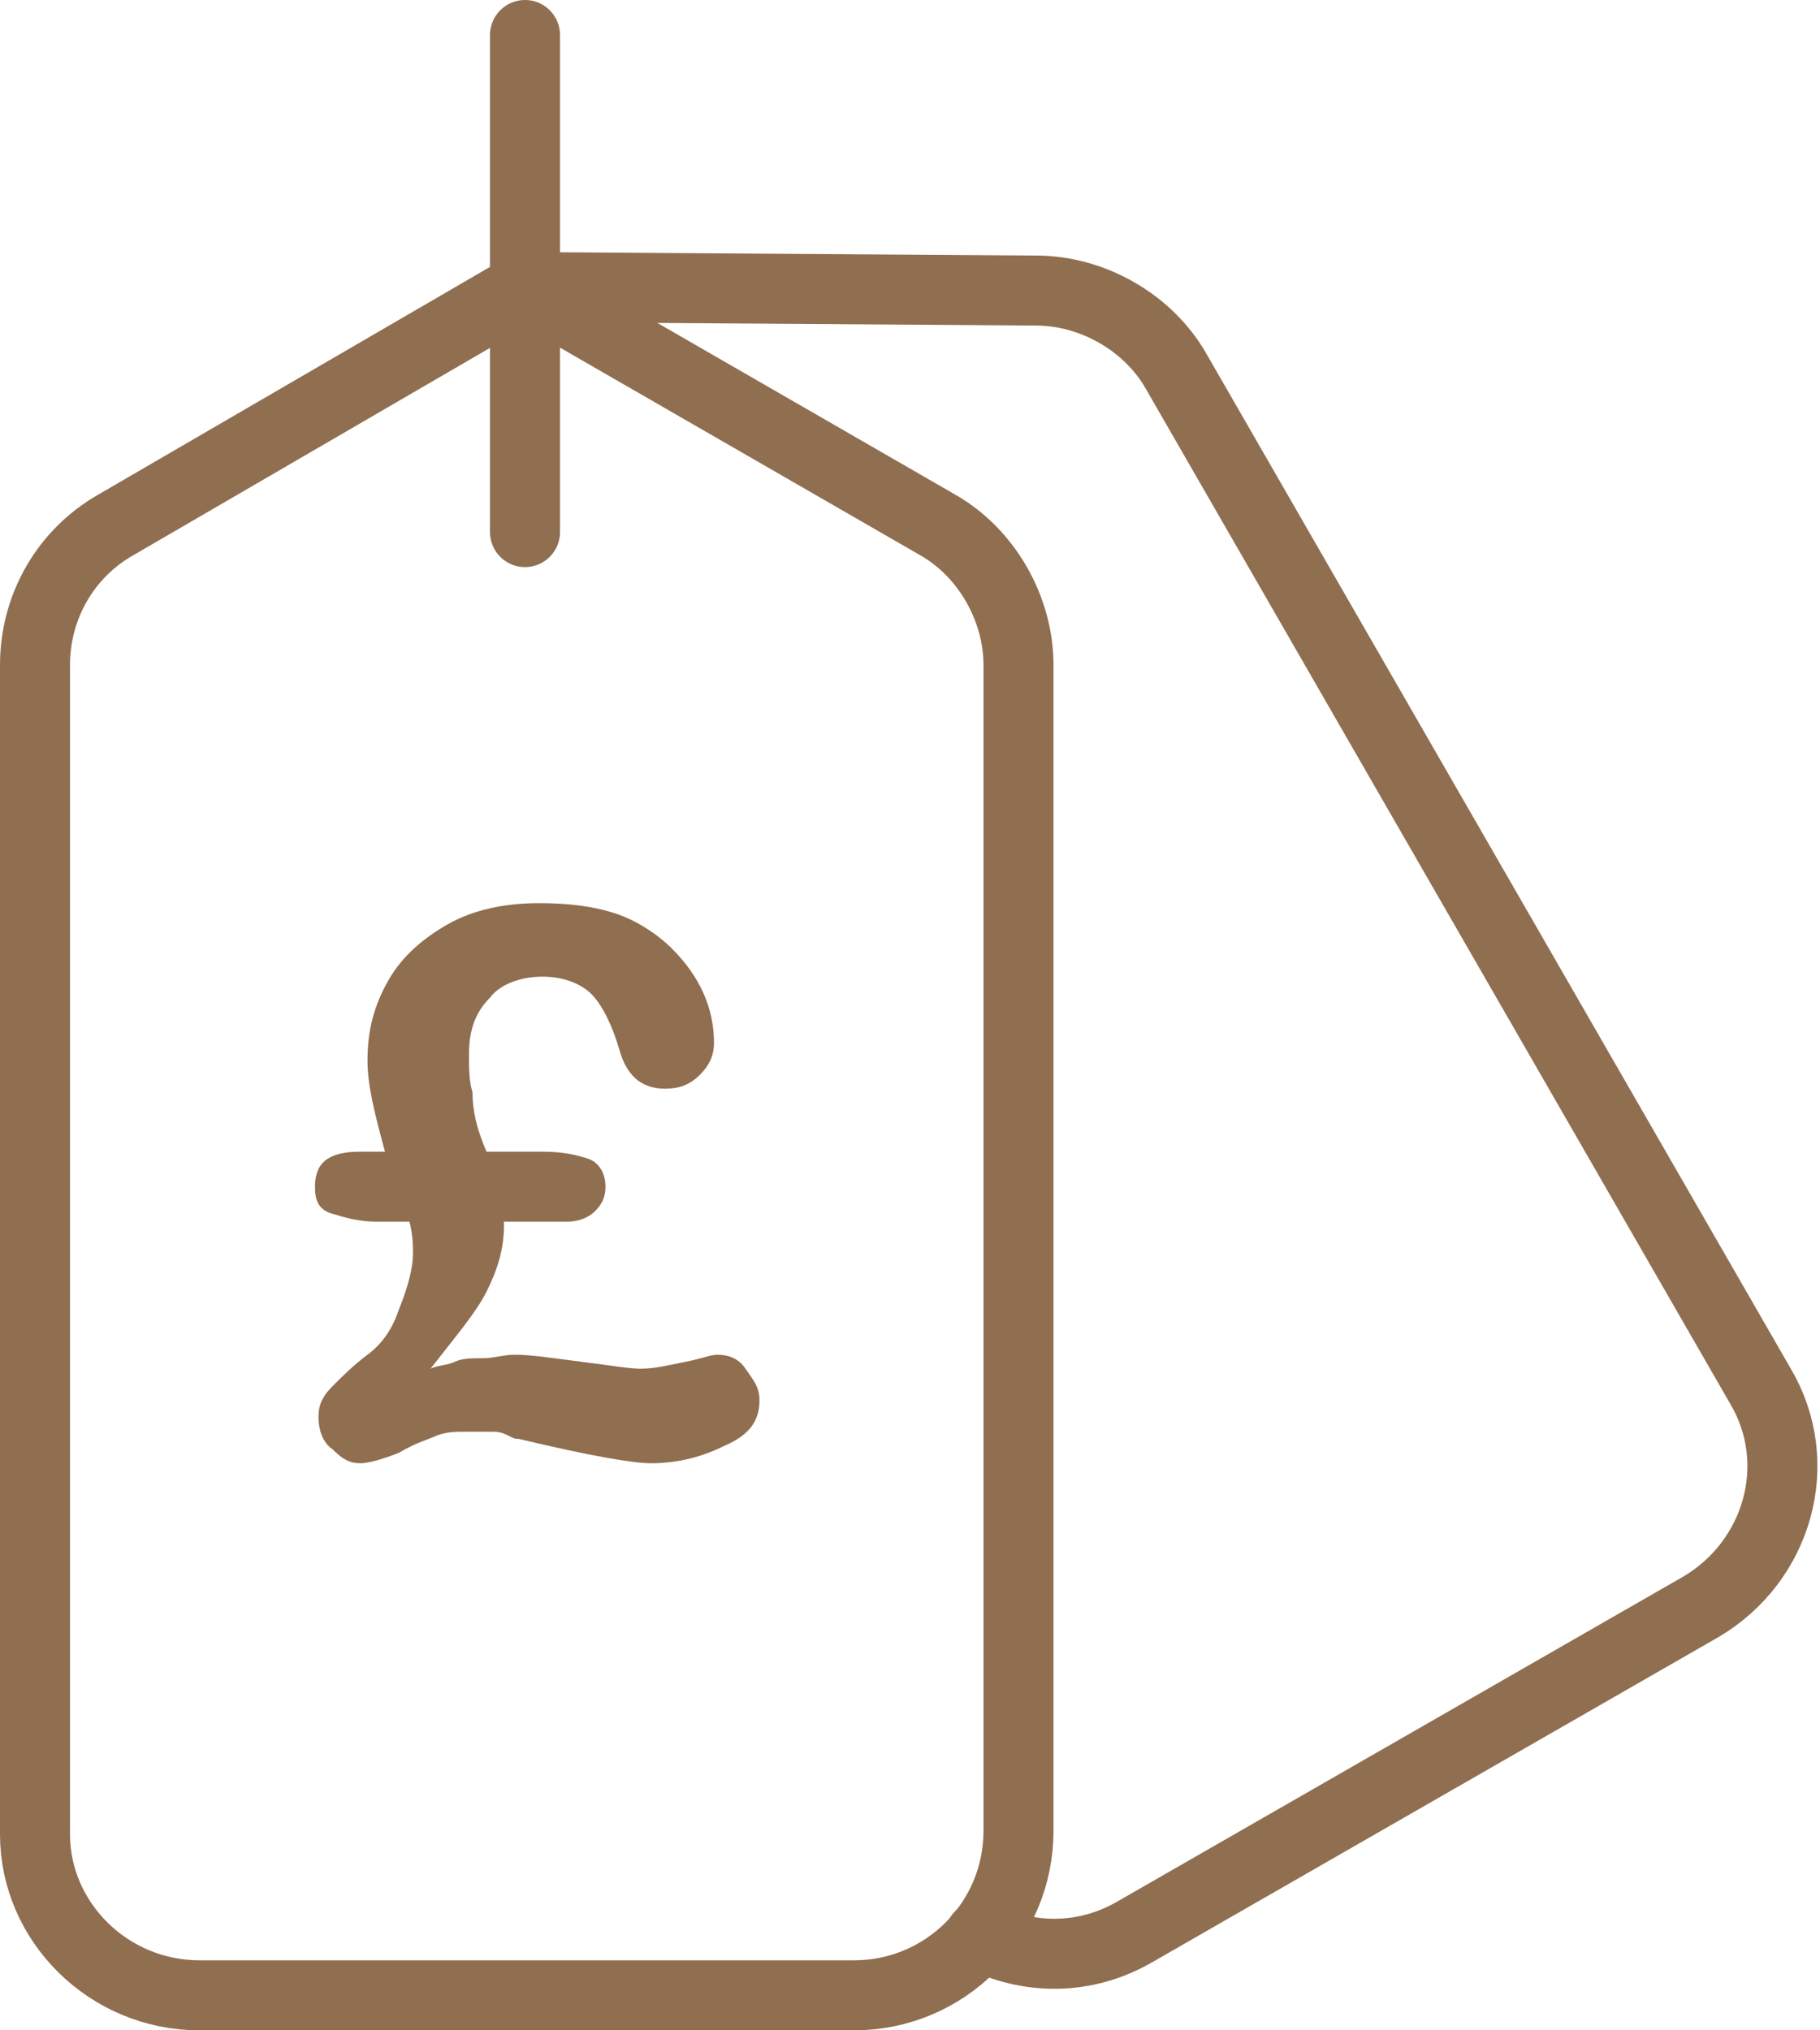 <?xml version="1.0" encoding="utf-8"?>
<!-- Generator: Adobe Illustrator 28.3.0, SVG Export Plug-In . SVG Version: 6.00 Build 0)  -->
<svg width="52" height="58" version="1.1" id="Layer_1" xmlns="http://www.w3.org/2000/svg" xmlns:xlink="http://www.w3.org/1999/xlink" x="0px" y="0px"
	 viewBox="0 0 52 58" style="enable-background:new 0 0 52 58;" xml:space="preserve">
<style type="text/css">
	.st0{fill:none;stroke:#906E50;stroke-width:2;stroke-linecap:round;stroke-linejoin:round;stroke-miterlimit:10;}
	.st1{fill:#906E50;}
</style>
<path class="st0" d="M24.4,57H5.7C3.1,57,1,54.9,1,52.4V19c0-1.7,0.9-3.2,2.3-4L15,8.2L26.8,15c1.4,0.8,2.3,2.4,2.3,4v33.3
	C29.1,54.9,27,57,24.4,57z"/>
<path class="st0" d="M28,55.3c1.4,0.7,3,0.7,4.4-0.1l16.2-9.3c2.2-1.3,3-4.1,1.7-6.3L33.6,10.6c-0.8-1.4-2.4-2.3-4-2.3L15,8.2l0,0"
	/>
<path class="st0" d="M15,15.2V1"/>
<g>
	<path class="st1" d="M13.9,32.9h1.6c0.6,0,1,0.1,1.3,0.2c0.3,0.1,0.5,0.4,0.5,0.8c0,0.3-0.1,0.5-0.3,0.7c-0.2,0.2-0.5,0.3-0.8,0.3
		h-1.8V35c0,0.7-0.2,1.3-0.5,1.9c-0.3,0.6-0.9,1.3-1.6,2.2c0.2-0.1,0.5-0.1,0.7-0.2s0.5-0.1,0.8-0.1c0.3,0,0.6-0.1,0.9-0.1
		c0.5,0,1.1,0.1,1.9,0.2c0.8,0.1,1.4,0.2,1.7,0.2c0.4,0,0.8-0.1,1.3-0.2c0.5-0.1,0.7-0.2,0.9-0.2c0.3,0,0.6,0.1,0.8,0.4
		s0.4,0.5,0.4,0.9c0,0.6-0.3,1-1,1.3c-0.6,0.3-1.3,0.5-2.1,0.5c-0.5,0-1.7-0.2-3.8-0.7c-0.1,0-0.1,0-0.3-0.1s-0.3-0.1-0.5-0.1
		c-0.2,0-0.4,0-0.7,0c-0.3,0-0.5,0-0.8,0.1c-0.2,0.1-0.6,0.2-1.1,0.5c-0.5,0.2-0.9,0.3-1.1,0.3c-0.3,0-0.5-0.1-0.8-0.4
		c-0.3-0.2-0.4-0.6-0.4-0.9c0-0.1,0-0.3,0.1-0.5s0.2-0.3,0.4-0.5c0.2-0.2,0.5-0.5,0.9-0.8c0.4-0.3,0.7-0.7,0.9-1.3
		c0.2-0.5,0.4-1.1,0.4-1.6c0-0.2,0-0.5-0.1-0.9h-0.9c-0.5,0-0.9-0.1-1.2-0.2C9.1,34.6,9,34.3,9,33.9c0-0.7,0.4-1,1.3-1H11
		c-0.3-1.1-0.5-1.9-0.5-2.6c0-0.9,0.2-1.6,0.6-2.3c0.4-0.7,1-1.2,1.7-1.6s1.6-0.6,2.6-0.6c0.9,0,1.6,0.1,2.2,0.3
		c0.6,0.2,1.2,0.6,1.6,1c0.8,0.8,1.2,1.7,1.2,2.7c0,0.3-0.1,0.6-0.4,0.9s-0.6,0.4-1,0.4c-0.7,0-1.1-0.4-1.3-1.1
		c-0.2-0.7-0.5-1.3-0.8-1.6s-0.8-0.5-1.4-0.5c-0.6,0-1.2,0.2-1.5,0.6c-0.4,0.4-0.6,0.9-0.6,1.6c0,0.4,0,0.8,0.1,1.1
		C13.5,31.7,13.6,32.2,13.9,32.9z"/>
</g>
</svg>
